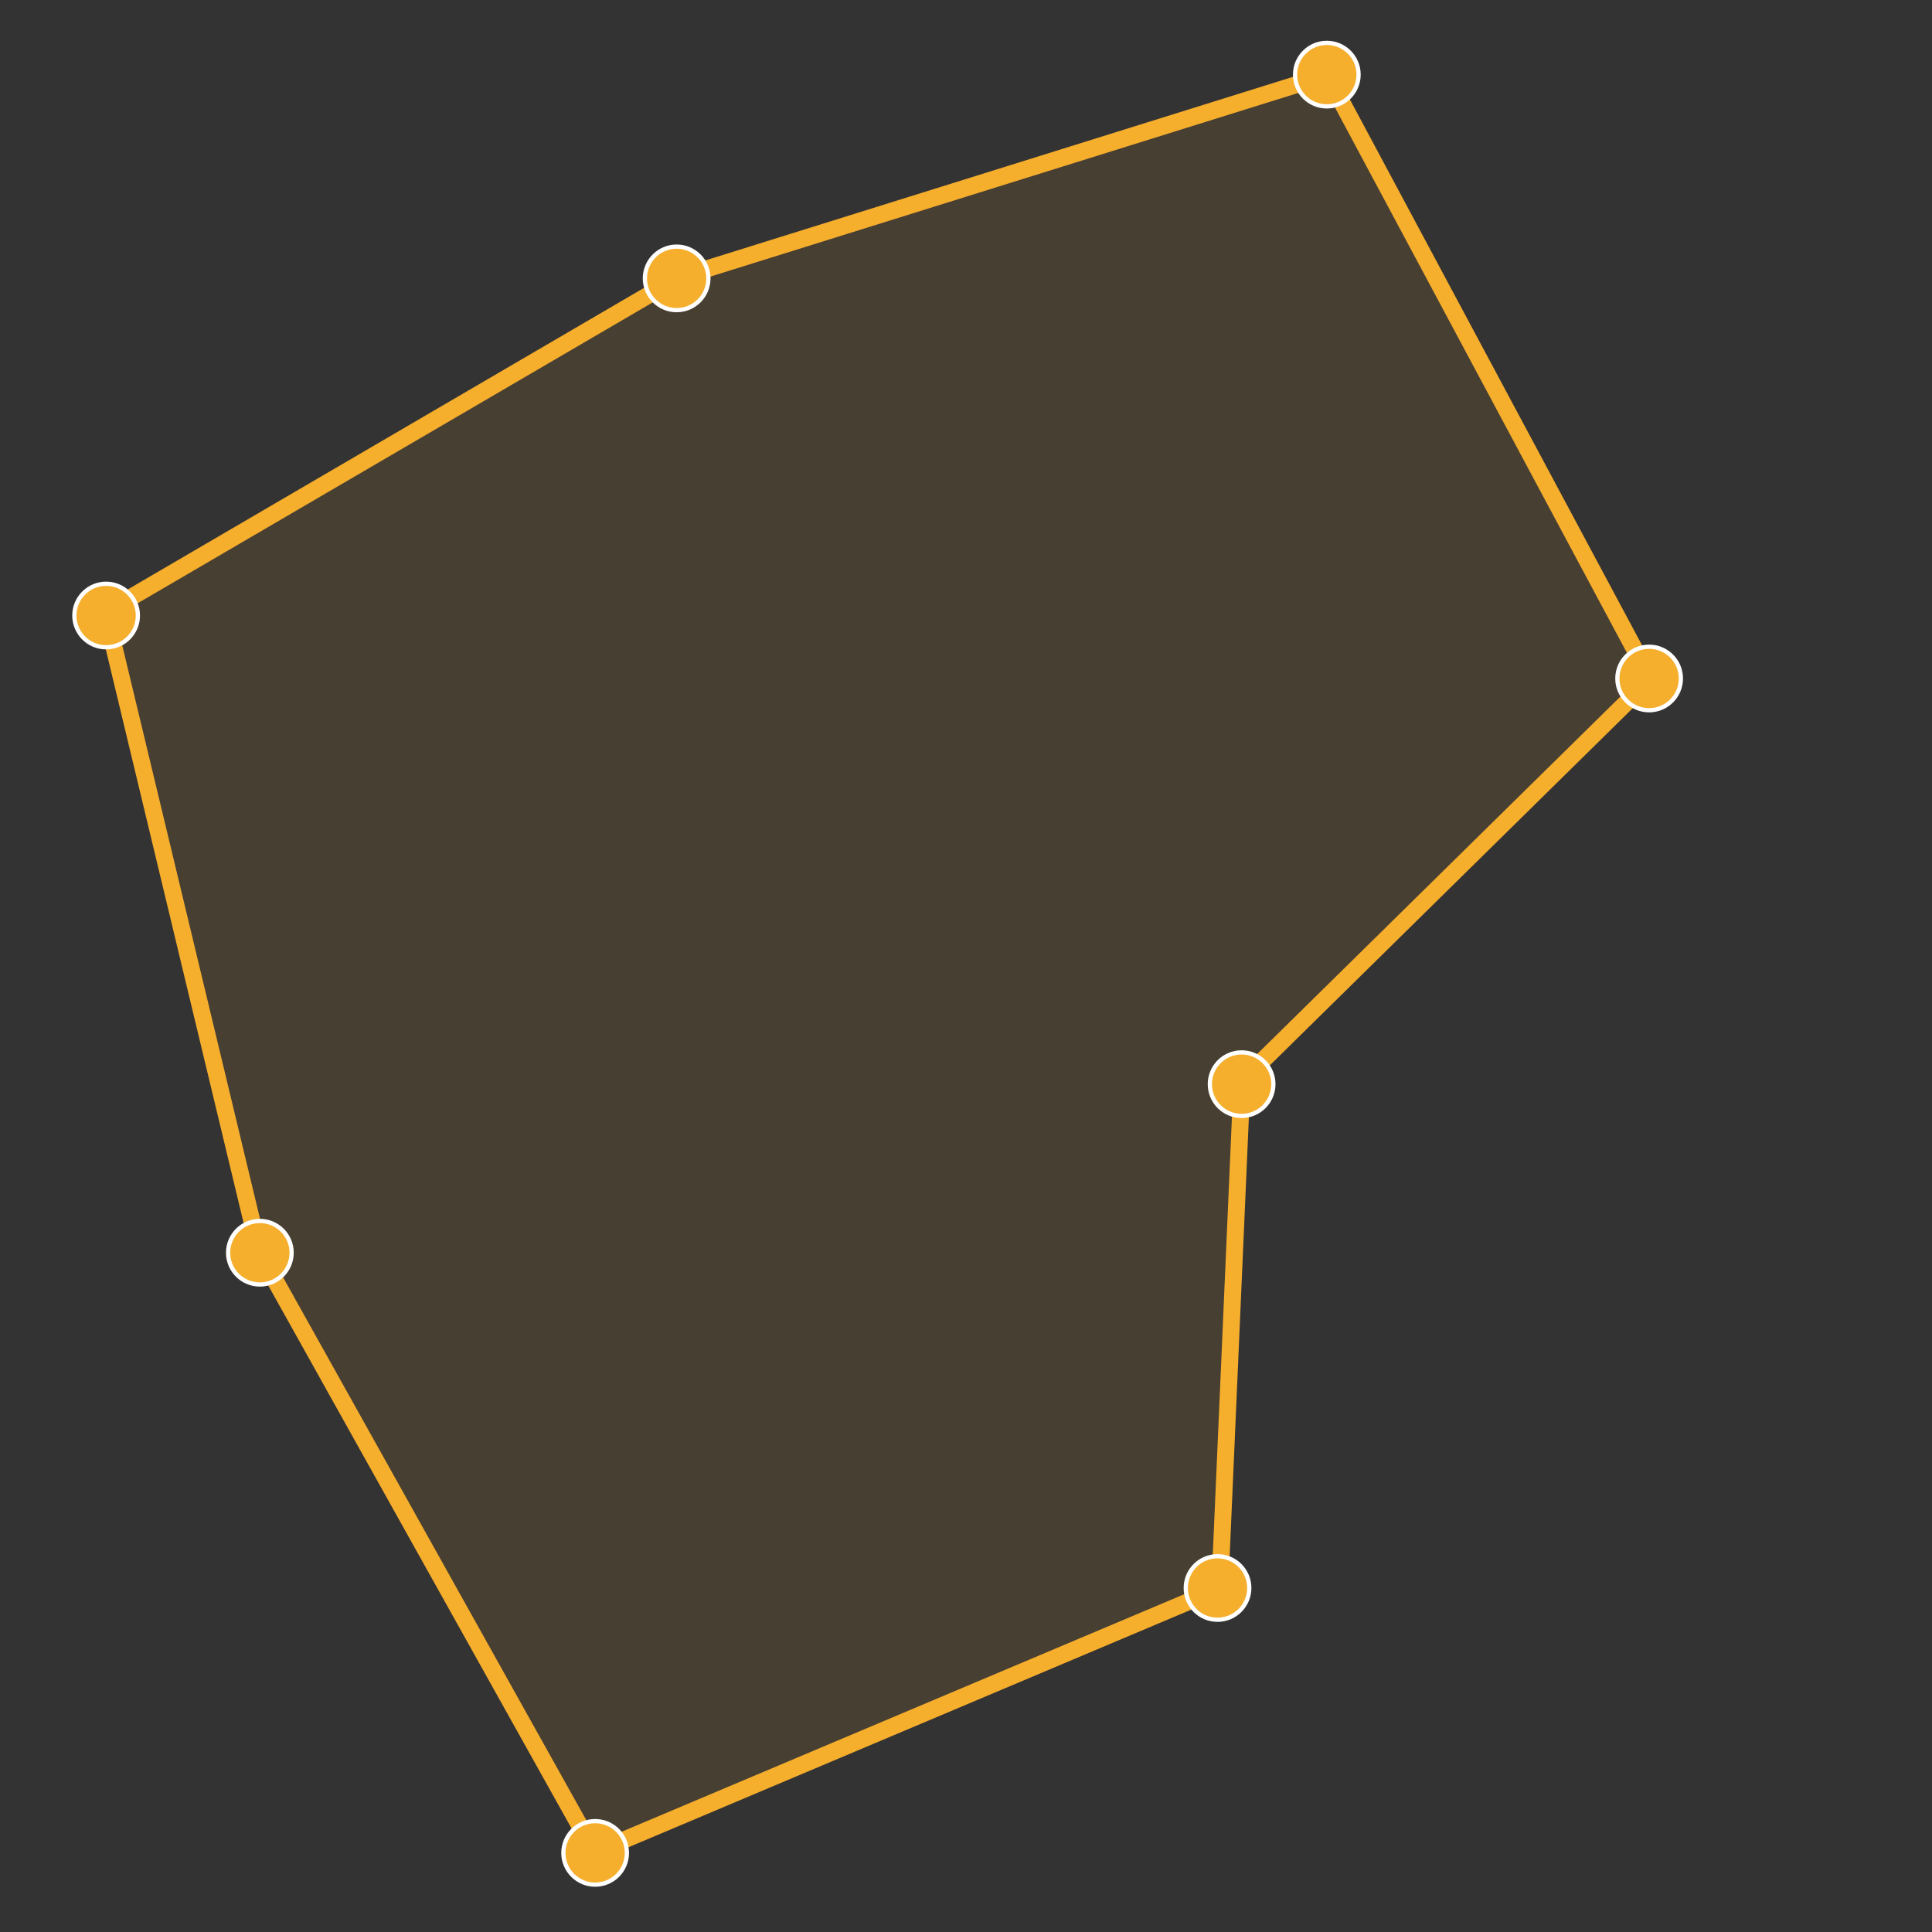 <?xml version="1.0" encoding="UTF-8"?> <svg xmlns="http://www.w3.org/2000/svg" width="1043" height="1043" viewBox="0 0 1043 1043" fill="none"><rect x="0" y="0" width="1043" height="1043" fill="#333333" stroke="none"/> <path d="M716.5 40.5L366 150L57 330.5L140 676L321 1000L658.5 857.5L670.5 583.5L891 366.5L716.5 40.5Z" fill="#F6AE2D" fill-opacity="0.1" stroke="#F6AE2D" stroke-width="9.144"></path> <circle cx="716.289" cy="40.289" r="17.146" fill="#F6AE2D" stroke="white" stroke-width="2.286"></circle> <circle cx="890.289" cy="366.289" r="17.146" fill="#F6AE2D" stroke="white" stroke-width="2.286"></circle> <circle cx="670.289" cy="585.289" r="17.146" fill="#F6AE2D" stroke="white" stroke-width="2.286"></circle> <circle cx="657.289" cy="857.289" r="17.146" fill="#F6AE2D" stroke="white" stroke-width="2.286"></circle> <circle cx="321.289" cy="1000.29" r="17.146" fill="#F6AE2D" stroke="white" stroke-width="2.286"></circle> <circle cx="140.289" cy="676.289" r="17.146" fill="#F6AE2D" stroke="white" stroke-width="2.286"></circle> <circle cx="57.289" cy="332.289" r="17.146" fill="#F6AE2D" stroke="white" stroke-width="2.286"></circle> <circle cx="365.289" cy="150.289" r="17.146" fill="#F6AE2D" stroke="white" stroke-width="2.286"></circle> </svg> 